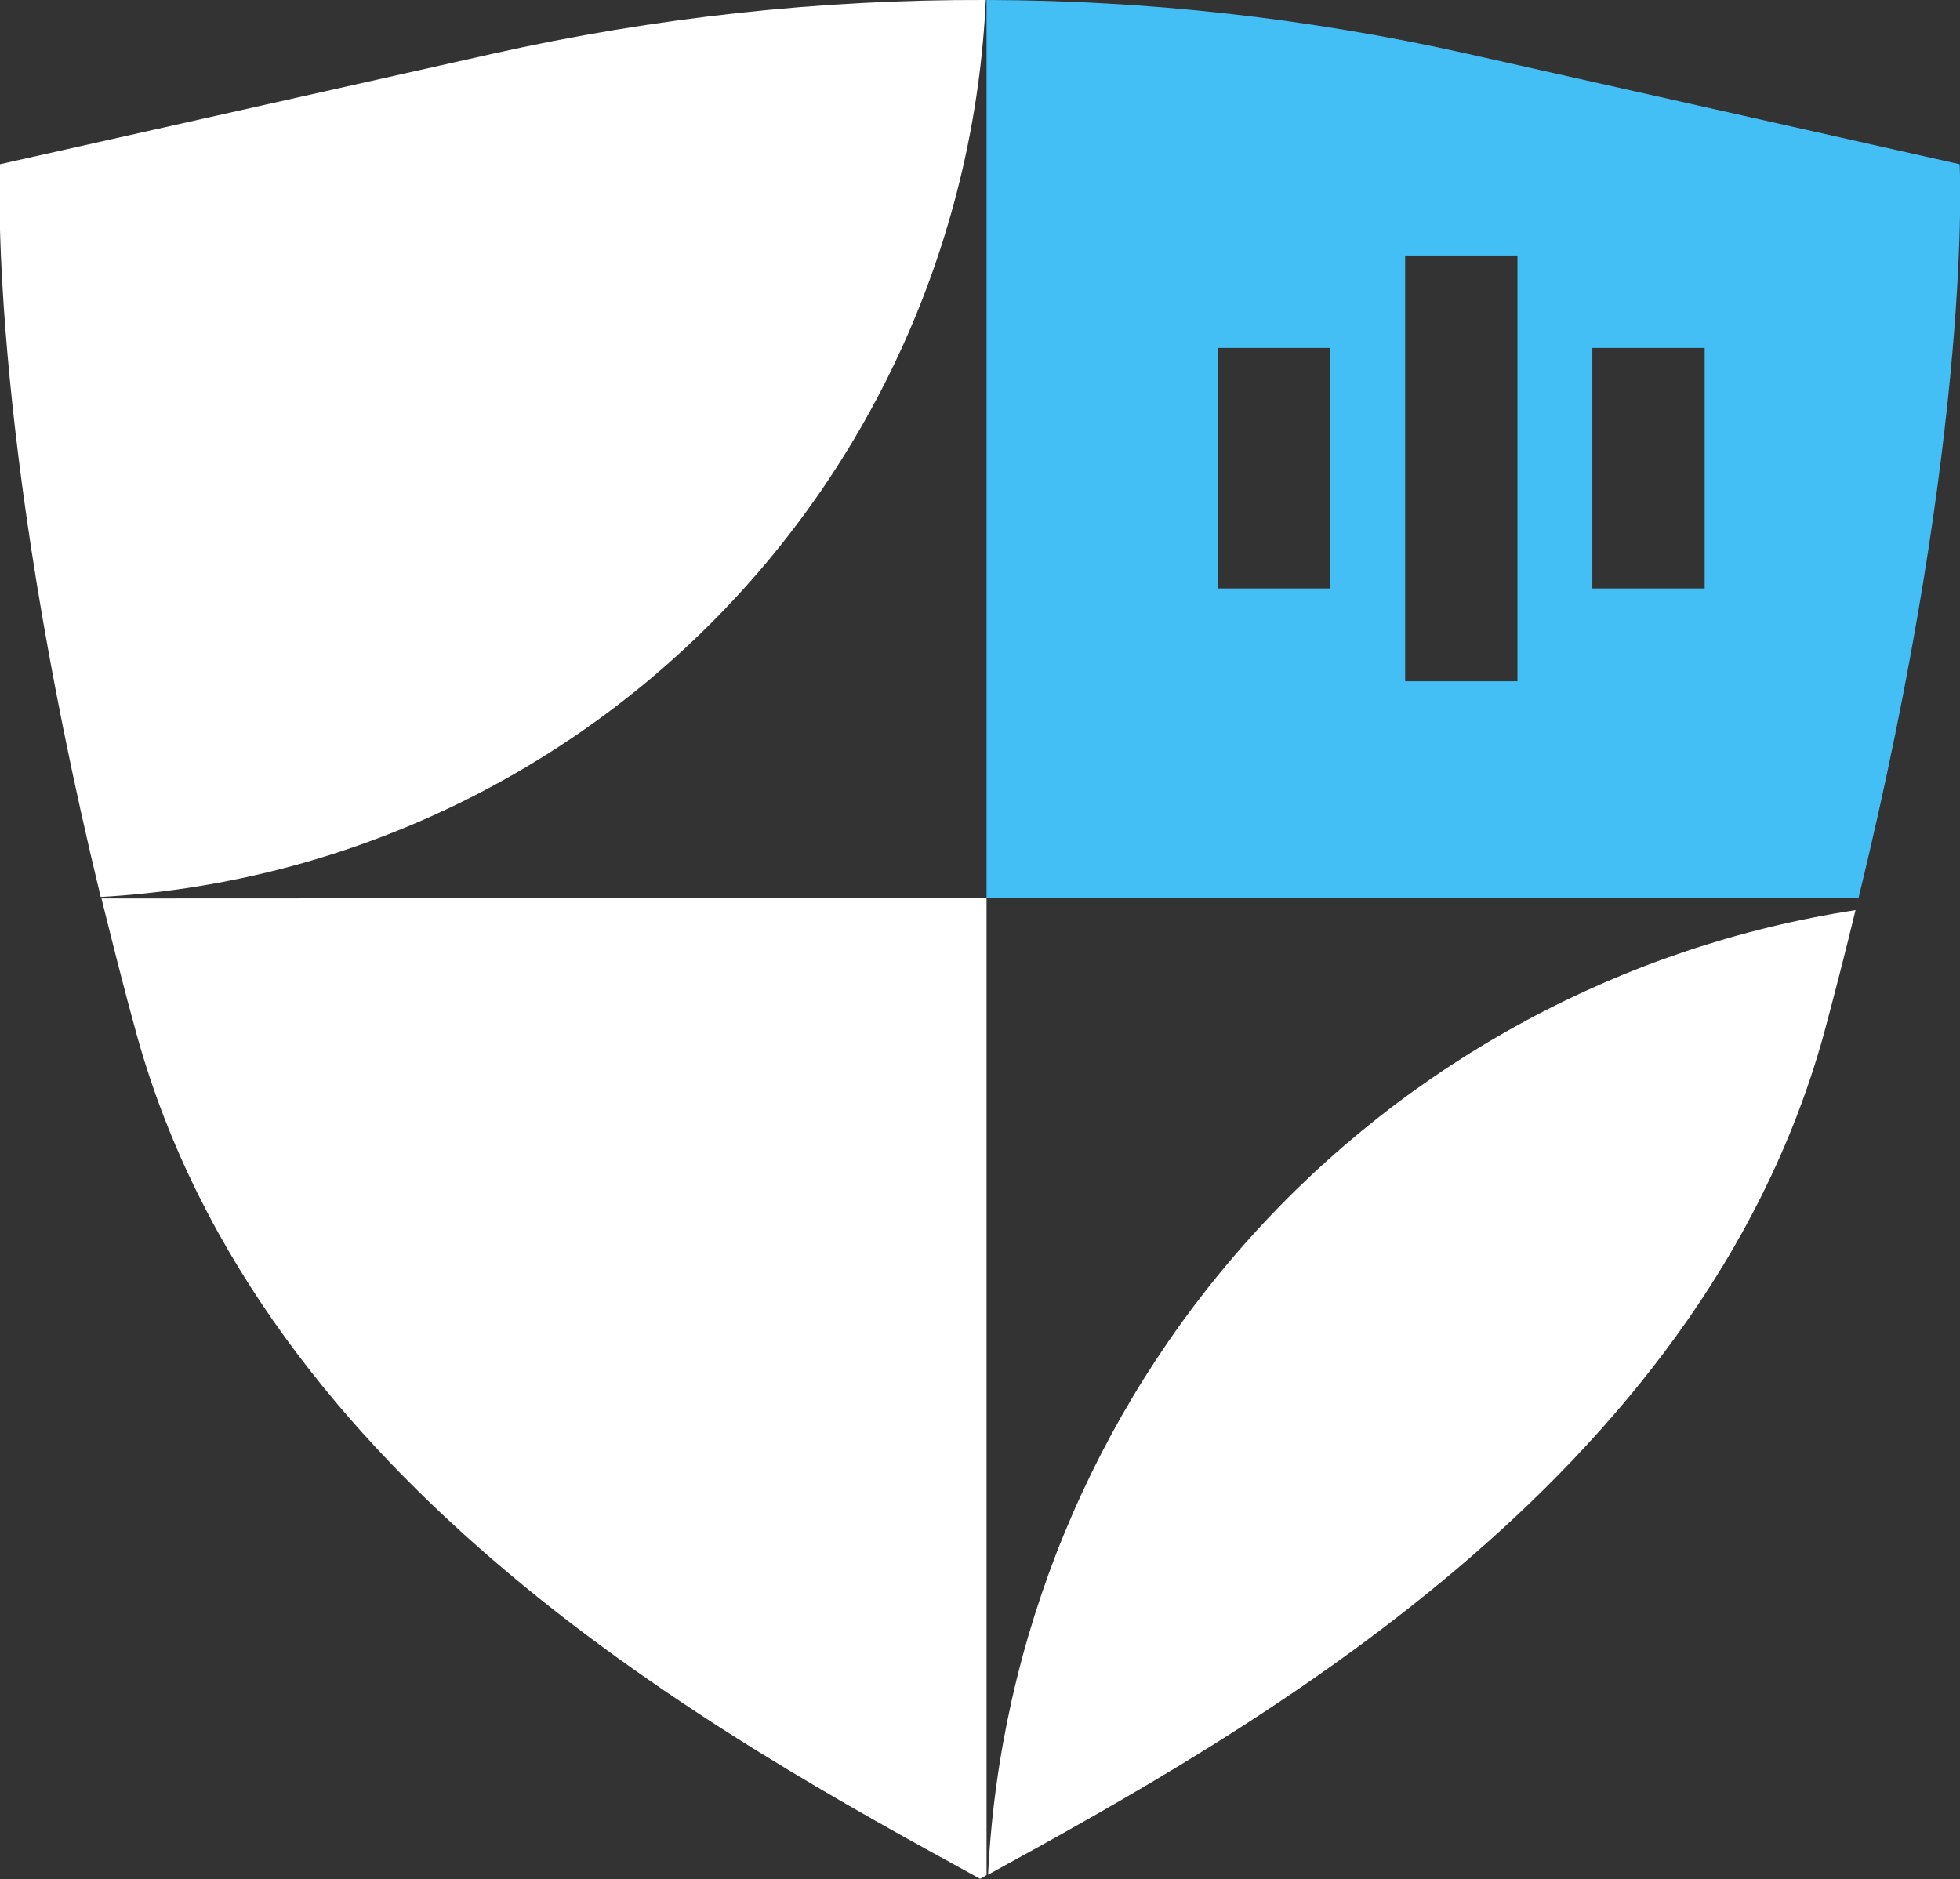 <svg width="219" height="210" viewBox="0 0 219 210" fill="none" xmlns="http://www.w3.org/2000/svg">
<rect x="0" y="0" width="219" height="210" fill="#333333" stroke="none"/>
<g clip-path="url(#clip0_85_912)">
<path d="M110.399 209.496C139.39 193.581 189.884 165.657 203.772 115.603C205.069 110.774 206.241 106.197 207.328 101.704C181.271 105.707 157.392 118.622 139.729 138.264C122.067 157.906 111.706 183.069 110.399 209.496Z" fill="white"/>
<path d="M11.337 100.402C12.55 105.273 13.805 110.312 15.269 115.603C29.284 166.161 80.697 194.169 109.521 209.958L110.232 209.538V100.36L11.337 100.402Z" fill="white"/>
<path d="M110.148 0C91.618 -0.063 73.138 1.951 55.053 6.005L-1.75834e-05 18.351C-1.75834e-05 18.351 -1.548 47.367 11.253 100.234C37.17 98.766 61.625 87.707 79.891 69.194C98.157 50.681 108.937 26.028 110.148 0Z" fill="white"/>
<path d="M218.958 18.35L163.947 6.005C146.312 2.055 128.301 0.042 110.232 0V100.36H207.663C220.548 47.408 218.958 18.35 218.958 18.35ZM148.635 65.759H136.085V38.884H148.635V65.759ZM169.552 76.131H157.002V28.554H169.552V76.131ZM190.469 65.759H177.919V38.884H190.469V65.759Z" fill="#43BFF5"/>
</g>
<defs>
<clipPath id="clip0_85_912">
<rect width="219" height="210" fill="white"/>
</clipPath>
</defs>
</svg>
